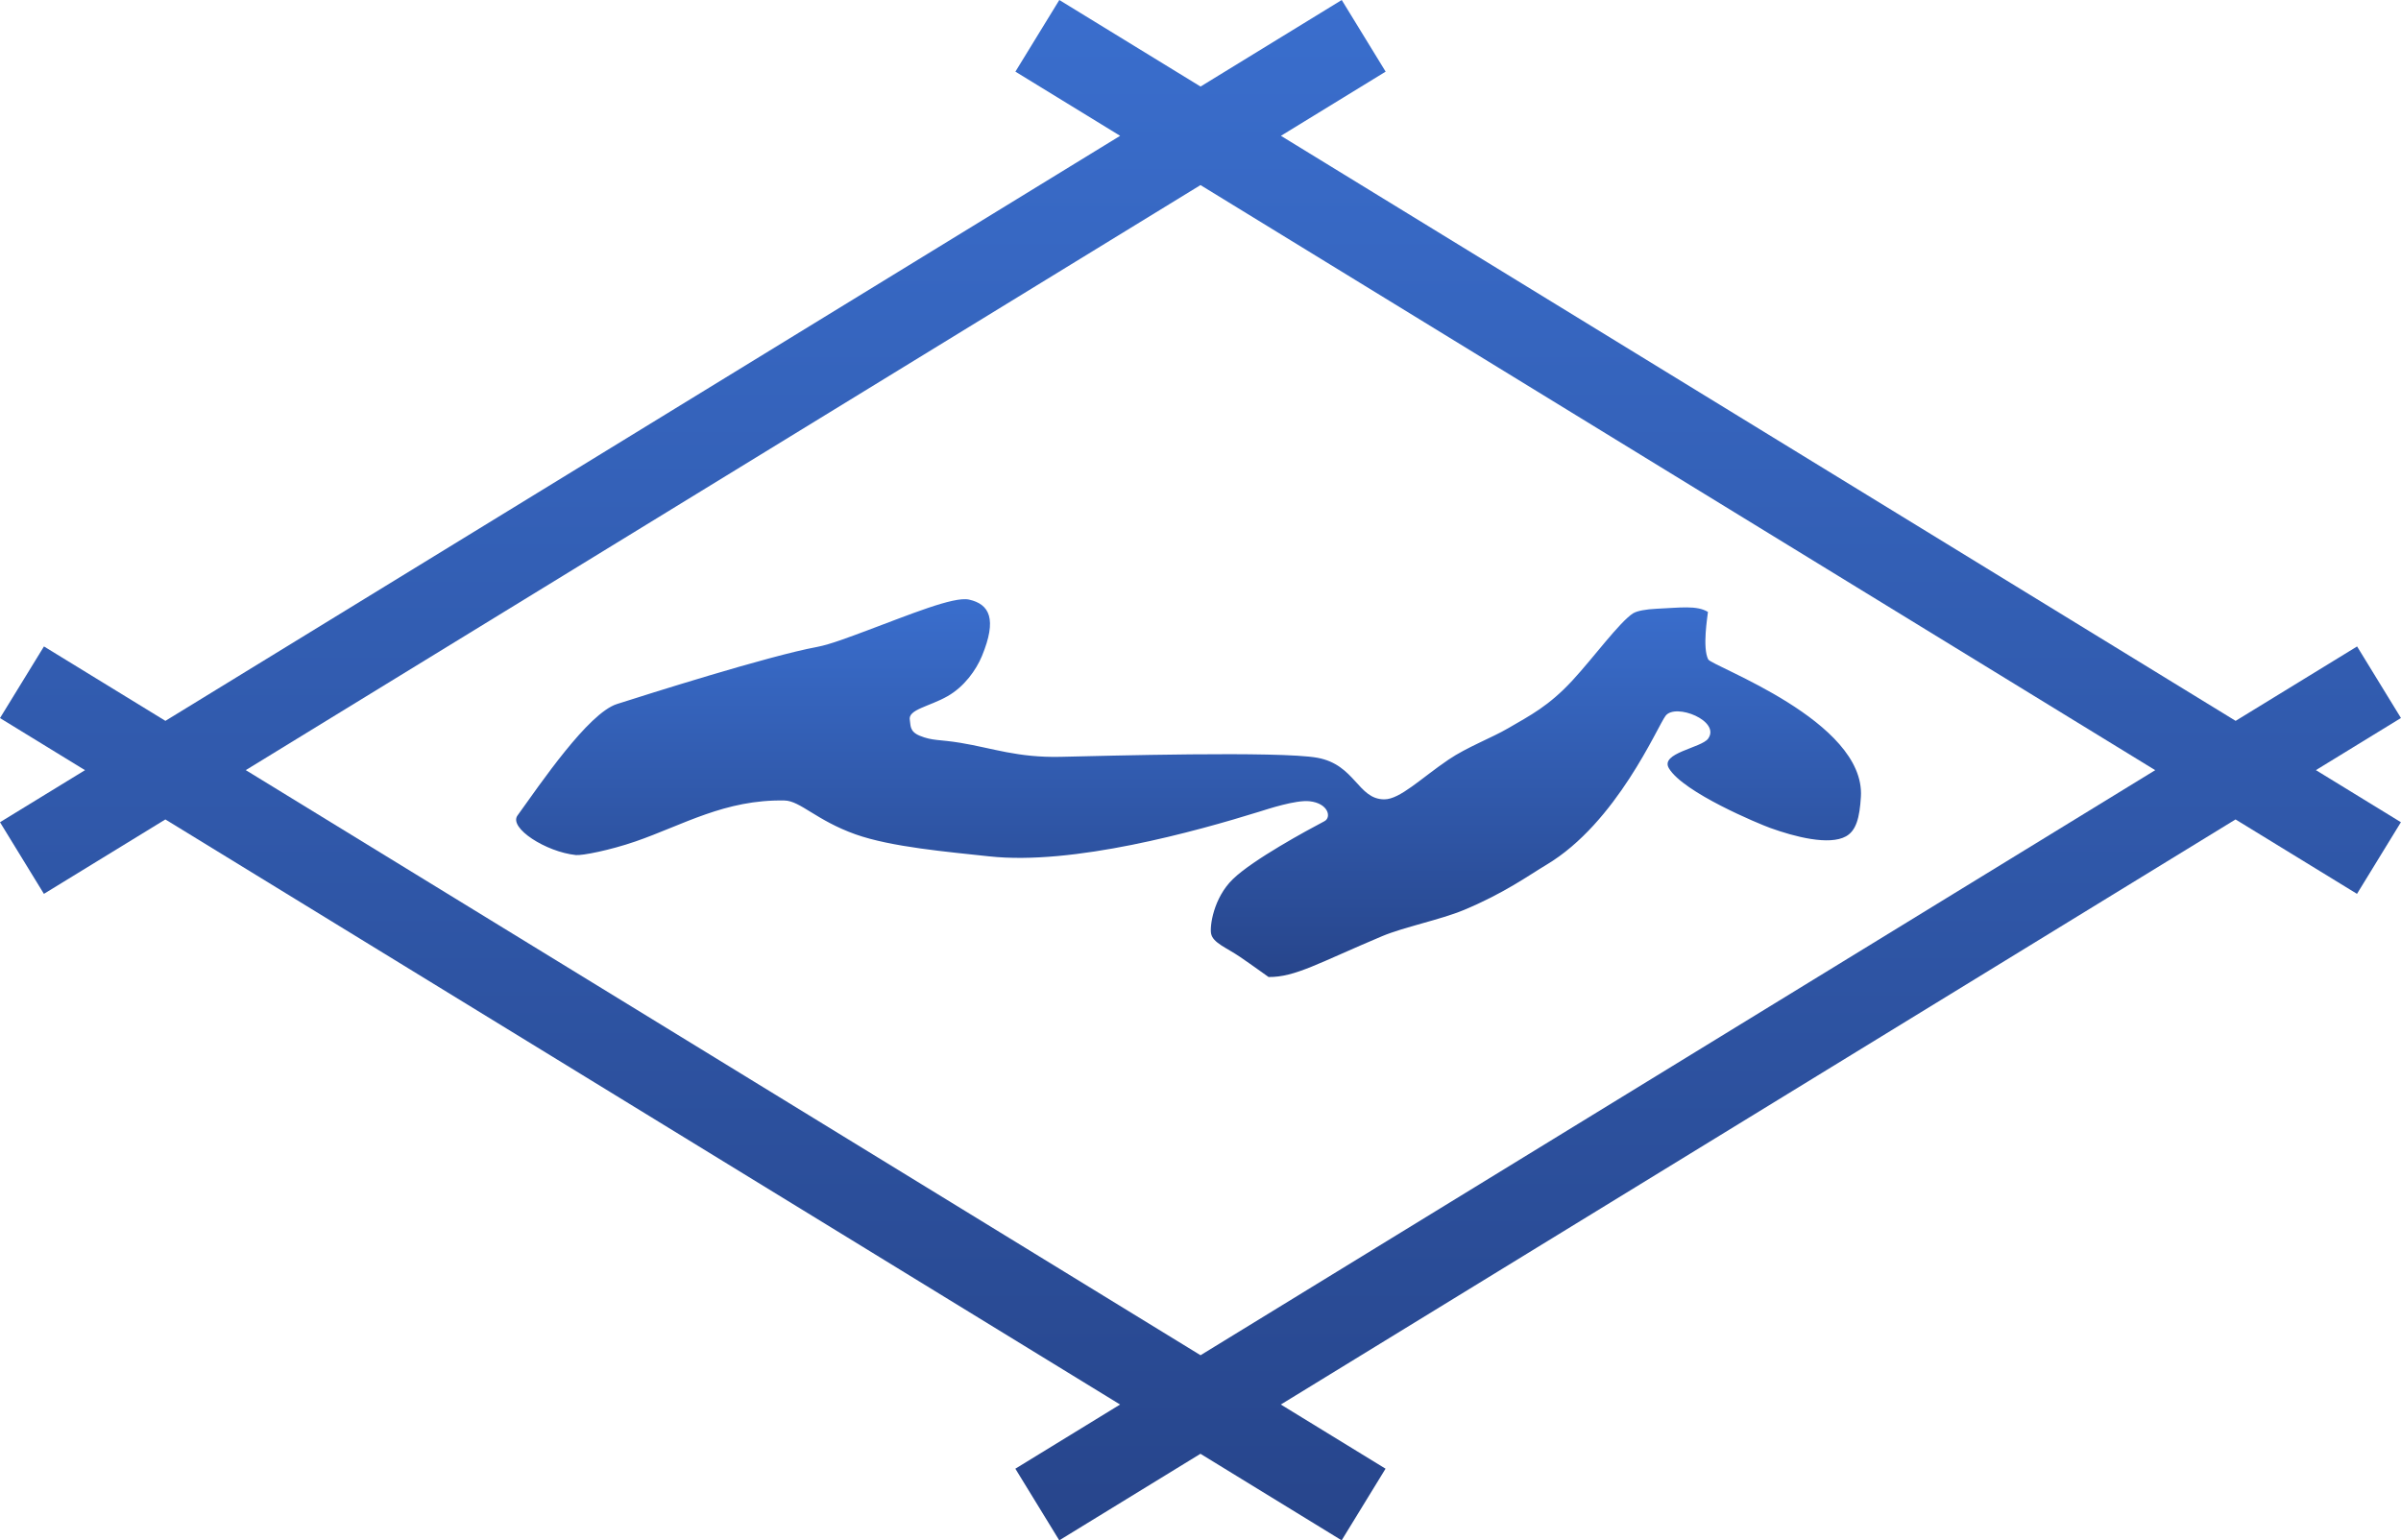 <?xml version="1.0" encoding="UTF-8"?><svg xmlns="http://www.w3.org/2000/svg" xmlns:xlink="http://www.w3.org/1999/xlink" viewBox="0 0 518.34 332.63"><defs><style>.f{fill:url(#d);}.g{fill:url(#e);}</style><linearGradient id="d" x1="256.59" y1="211.01" x2="256.59" y2="129.42" gradientTransform="matrix(1, 0, 0, 1, 0, 0)" gradientUnits="userSpaceOnUse"><stop offset="0" stop-color="#27458b"/><stop offset="1" stop-color="#3a6ecd"/></linearGradient><linearGradient id="e" x1="259.17" y1="332.63" x2="259.17" y2="0" xlink:href="#d"/></defs><g id="a"/><g id="b"><g id="c"><g><path class="f" d="M352.59,132.44c.8-.52,2.82-.88,5.04-.98,5.03-.22,8.69-.79,11.09,.69-.11,1.12-1.22,7.69,.05,10.24,.74,1.49,33.97,13.31,32.97,29.68-.27,4.53-1.02,7.31-3.22,8.54-3.63,2.03-11.1,.09-16.38-1.82-2.35-.85-18.71-7.62-21.85-12.88-1.98-3.32,7.03-4.38,8.48-6.41,2.72-3.82-7.02-7.71-9.18-4.94-1.74,2.23-10.5,23.11-25.77,32.21-3.66,2.18-9.12,6.16-17.93,9.8-4.96,2.05-12.85,3.64-17.51,5.6-13.77,5.8-18.77,8.87-24.51,8.82-.74-.5-3.2-2.32-6.16-4.34-2.96-2.02-5.84-3.02-6.25-5.02-.32-1.61,.51-7.72,4.71-11.79,4.34-4.2,15.96-10.5,19.76-12.5,1.56-.82,.86-3.87-3.23-4.31-2.96-.32-9.08,1.71-10.78,2.24-13.82,4.29-40.29,11.65-58.4,9.66-8.69-.95-21.09-1.99-28.85-4.76-8.4-3-11.92-7.23-15.29-7.3-12.85-.26-21.99,5.32-32.18,8.84-5.54,1.91-11.51,3.08-12.88,2.94-6.44-.67-14.55-5.85-12.6-8.54,4.94-6.84,15.26-22.09,21.46-24.07,6.2-1.98,32.57-10.36,43.24-12.34,2.81-.52,7.33-2.27,10.64-3.5,9.23-3.44,18.84-7.45,22.13-6.72,4.46,.99,6.09,4.21,2.8,12.18-1.26,3.05-3.83,6.64-7.42,8.68-3.99,2.28-8.62,2.86-8.15,5.17,.21,1.03-.15,2.43,2.13,3.37,2.79,1.15,4.27,.78,8.82,1.54,6.94,1.15,12.32,3.22,21.54,3.02,9.18-.2,47.3-1.29,55.49,.2,8.18,1.49,8.74,8.98,14.45,8.98,3.39,0,7.93-4.55,13.84-8.56,4.04-2.74,9.32-4.7,12.94-6.82,4.71-2.75,8.68-4.73,13.81-10.27,4.59-4.96,10.12-12.57,13.16-14.56Z"/><path class="g" d="M518.34,155.07l-9.48-15.47-26.22,16.07L276.53,29.33l22.61-13.86-9.48-15.47-30.48,18.69L228.69,0l-9.48,15.47,22.61,13.86L35.71,155.67l-26.22-16.07L0,155.07l18.35,11.25L0,177.56l9.48,15.47,26.22-16.07,206.11,126.35-22.61,13.86,9.48,15.47,30.48-18.69,30.48,18.69,9.48-15.47-22.61-13.86,206.11-126.35,26.22,16.07,9.48-15.47-18.35-11.25,18.35-11.25Zm-259.17,137.59L53.06,166.31,259.17,39.97l206.11,126.35-206.11,126.35Z"/></g></g></g></svg>